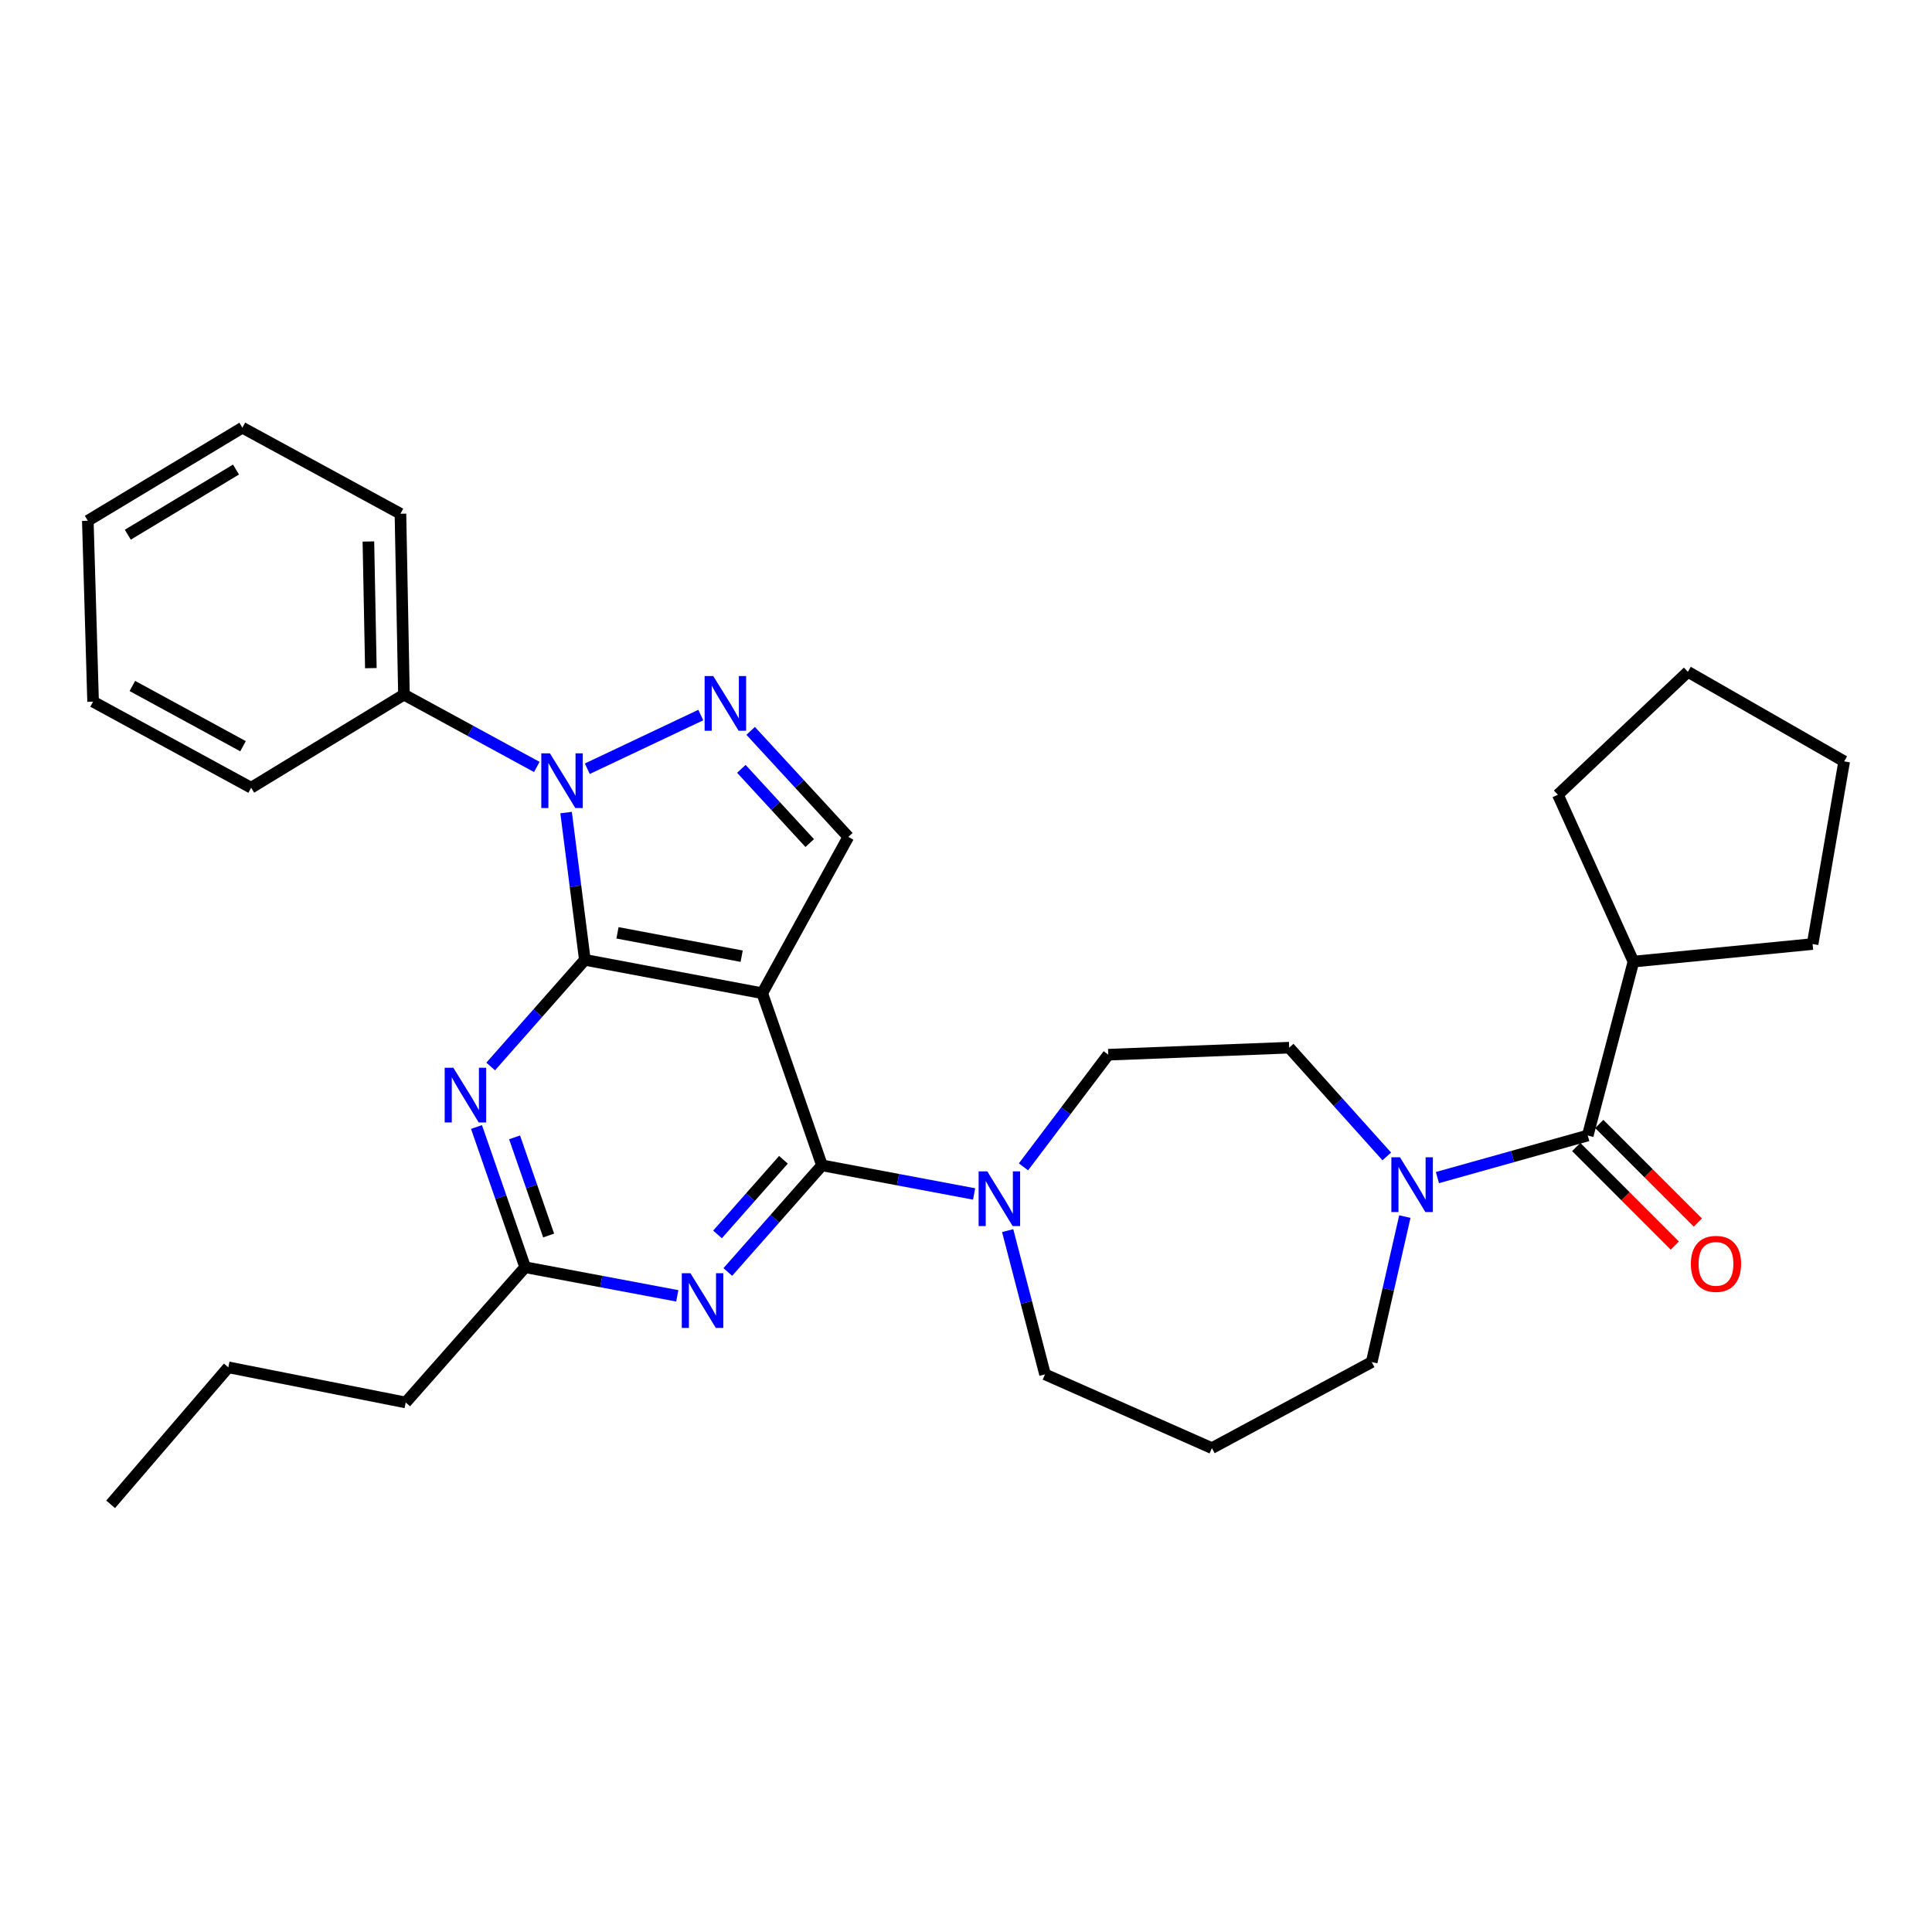 <?xml version='1.0' encoding='iso-8859-1'?>
<svg version='1.1' baseProfile='full'
              xmlns='http://www.w3.org/2000/svg'
                      xmlns:rdkit='http://www.rdkit.org/xml'
                      xmlns:xlink='http://www.w3.org/1999/xlink'
                  xml:space='preserve'
width='1000px' height='1000px' viewBox='0 0 1000 1000'>
<!-- END OF HEADER -->
<rect style='opacity:1.0;fill:#FFFFFF;stroke:none' width='1000' height='1000' x='0' y='0'> </rect>
<path class='bond-0' d='M 845.471,497.724 L 806.362,411.365' style='fill:none;fill-rule:evenodd;stroke:#000000;stroke-width:6px;stroke-linecap:butt;stroke-linejoin:miter;stroke-opacity:1' />
<path class='bond-1' d='M 845.471,497.724 L 938.199,488.637' style='fill:none;fill-rule:evenodd;stroke:#000000;stroke-width:6px;stroke-linecap:butt;stroke-linejoin:miter;stroke-opacity:1' />
<path class='bond-2' d='M 845.471,497.724 L 821.818,587.726' style='fill:none;fill-rule:evenodd;stroke:#000000;stroke-width:6px;stroke-linecap:butt;stroke-linejoin:miter;stroke-opacity:1' />
<path class='bond-3' d='M 717.785,598.564 L 692.53,570.42' style='fill:none;fill-rule:evenodd;stroke:#0000FF;stroke-width:6px;stroke-linecap:butt;stroke-linejoin:miter;stroke-opacity:1' />
<path class='bond-3' d='M 692.53,570.42 L 667.274,542.275' style='fill:none;fill-rule:evenodd;stroke:#000000;stroke-width:6px;stroke-linecap:butt;stroke-linejoin:miter;stroke-opacity:1' />
<path class='bond-4' d='M 744.008,609.518 L 782.913,598.622' style='fill:none;fill-rule:evenodd;stroke:#0000FF;stroke-width:6px;stroke-linecap:butt;stroke-linejoin:miter;stroke-opacity:1' />
<path class='bond-4' d='M 782.913,598.622 L 821.818,587.726' style='fill:none;fill-rule:evenodd;stroke:#000000;stroke-width:6px;stroke-linecap:butt;stroke-linejoin:miter;stroke-opacity:1' />
<path class='bond-5' d='M 727.147,629.701 L 718.573,667.349' style='fill:none;fill-rule:evenodd;stroke:#0000FF;stroke-width:6px;stroke-linecap:butt;stroke-linejoin:miter;stroke-opacity:1' />
<path class='bond-5' d='M 718.573,667.349 L 709.999,704.997' style='fill:none;fill-rule:evenodd;stroke:#000000;stroke-width:6px;stroke-linecap:butt;stroke-linejoin:miter;stroke-opacity:1' />
<path class='bond-6' d='M 815.857,593.687 L 841.368,619.198' style='fill:none;fill-rule:evenodd;stroke:#000000;stroke-width:6px;stroke-linecap:butt;stroke-linejoin:miter;stroke-opacity:1' />
<path class='bond-6' d='M 841.368,619.198 L 866.879,644.709' style='fill:none;fill-rule:evenodd;stroke:#FF0000;stroke-width:6px;stroke-linecap:butt;stroke-linejoin:miter;stroke-opacity:1' />
<path class='bond-6' d='M 827.78,581.765 L 853.291,607.276' style='fill:none;fill-rule:evenodd;stroke:#000000;stroke-width:6px;stroke-linecap:butt;stroke-linejoin:miter;stroke-opacity:1' />
<path class='bond-6' d='M 853.291,607.276 L 878.801,632.786' style='fill:none;fill-rule:evenodd;stroke:#FF0000;stroke-width:6px;stroke-linecap:butt;stroke-linejoin:miter;stroke-opacity:1' />
<path class='bond-7' d='M 806.362,411.365 L 873.639,347.723' style='fill:none;fill-rule:evenodd;stroke:#000000;stroke-width:6px;stroke-linecap:butt;stroke-linejoin:miter;stroke-opacity:1' />
<path class='bond-8' d='M 938.199,488.637 L 954.545,394.092' style='fill:none;fill-rule:evenodd;stroke:#000000;stroke-width:6px;stroke-linecap:butt;stroke-linejoin:miter;stroke-opacity:1' />
<path class='bond-9' d='M 293.011,420.584 L 297.866,458.699' style='fill:none;fill-rule:evenodd;stroke:#0000FF;stroke-width:6px;stroke-linecap:butt;stroke-linejoin:miter;stroke-opacity:1' />
<path class='bond-9' d='M 297.866,458.699 L 302.722,496.815' style='fill:none;fill-rule:evenodd;stroke:#000000;stroke-width:6px;stroke-linecap:butt;stroke-linejoin:miter;stroke-opacity:1' />
<path class='bond-10' d='M 303.988,397.899 L 362.734,370.104' style='fill:none;fill-rule:evenodd;stroke:#0000FF;stroke-width:6px;stroke-linecap:butt;stroke-linejoin:miter;stroke-opacity:1' />
<path class='bond-11' d='M 277.84,396.973 L 243.463,378.259' style='fill:none;fill-rule:evenodd;stroke:#0000FF;stroke-width:6px;stroke-linecap:butt;stroke-linejoin:miter;stroke-opacity:1' />
<path class='bond-11' d='M 243.463,378.259 L 209.085,359.545' style='fill:none;fill-rule:evenodd;stroke:#000000;stroke-width:6px;stroke-linecap:butt;stroke-linejoin:miter;stroke-opacity:1' />
<path class='bond-12' d='M 439.093,433.182 L 394.541,514.089' style='fill:none;fill-rule:evenodd;stroke:#000000;stroke-width:6px;stroke-linecap:butt;stroke-linejoin:miter;stroke-opacity:1' />
<path class='bond-13' d='M 439.093,433.182 L 413.816,405.74' style='fill:none;fill-rule:evenodd;stroke:#000000;stroke-width:6px;stroke-linecap:butt;stroke-linejoin:miter;stroke-opacity:1' />
<path class='bond-13' d='M 413.816,405.74 L 388.539,378.298' style='fill:none;fill-rule:evenodd;stroke:#0000FF;stroke-width:6px;stroke-linecap:butt;stroke-linejoin:miter;stroke-opacity:1' />
<path class='bond-13' d='M 419.108,436.373 L 401.414,417.163' style='fill:none;fill-rule:evenodd;stroke:#000000;stroke-width:6px;stroke-linecap:butt;stroke-linejoin:miter;stroke-opacity:1' />
<path class='bond-13' d='M 401.414,417.163 L 383.72,397.954' style='fill:none;fill-rule:evenodd;stroke:#0000FF;stroke-width:6px;stroke-linecap:butt;stroke-linejoin:miter;stroke-opacity:1' />
<path class='bond-14' d='M 209.085,359.545 L 207.268,265.908' style='fill:none;fill-rule:evenodd;stroke:#000000;stroke-width:6px;stroke-linecap:butt;stroke-linejoin:miter;stroke-opacity:1' />
<path class='bond-14' d='M 191.954,345.826 L 190.682,280.28' style='fill:none;fill-rule:evenodd;stroke:#000000;stroke-width:6px;stroke-linecap:butt;stroke-linejoin:miter;stroke-opacity:1' />
<path class='bond-15' d='M 209.085,359.545 L 129.996,407.731' style='fill:none;fill-rule:evenodd;stroke:#000000;stroke-width:6px;stroke-linecap:butt;stroke-linejoin:miter;stroke-opacity:1' />
<path class='bond-16' d='M 207.268,265.908 L 125.452,221.366' style='fill:none;fill-rule:evenodd;stroke:#000000;stroke-width:6px;stroke-linecap:butt;stroke-linejoin:miter;stroke-opacity:1' />
<path class='bond-17' d='M 125.452,221.366 L 45.455,269.542' style='fill:none;fill-rule:evenodd;stroke:#000000;stroke-width:6px;stroke-linecap:butt;stroke-linejoin:miter;stroke-opacity:1' />
<path class='bond-17' d='M 122.151,243.036 L 66.153,276.76' style='fill:none;fill-rule:evenodd;stroke:#000000;stroke-width:6px;stroke-linecap:butt;stroke-linejoin:miter;stroke-opacity:1' />
<path class='bond-18' d='M 45.455,269.542 L 48.181,363.179' style='fill:none;fill-rule:evenodd;stroke:#000000;stroke-width:6px;stroke-linecap:butt;stroke-linejoin:miter;stroke-opacity:1' />
<path class='bond-19' d='M 48.181,363.179 L 129.996,407.731' style='fill:none;fill-rule:evenodd;stroke:#000000;stroke-width:6px;stroke-linecap:butt;stroke-linejoin:miter;stroke-opacity:1' />
<path class='bond-19' d='M 68.516,355.054 L 125.787,386.24' style='fill:none;fill-rule:evenodd;stroke:#000000;stroke-width:6px;stroke-linecap:butt;stroke-linejoin:miter;stroke-opacity:1' />
<path class='bond-20' d='M 394.541,514.089 L 302.722,496.815' style='fill:none;fill-rule:evenodd;stroke:#000000;stroke-width:6px;stroke-linecap:butt;stroke-linejoin:miter;stroke-opacity:1' />
<path class='bond-20' d='M 383.886,494.927 L 319.612,482.835' style='fill:none;fill-rule:evenodd;stroke:#000000;stroke-width:6px;stroke-linecap:butt;stroke-linejoin:miter;stroke-opacity:1' />
<path class='bond-21' d='M 394.541,514.089 L 425.454,603.182' style='fill:none;fill-rule:evenodd;stroke:#000000;stroke-width:6px;stroke-linecap:butt;stroke-linejoin:miter;stroke-opacity:1' />
<path class='bond-22' d='M 302.722,496.815 L 278.351,524.413' style='fill:none;fill-rule:evenodd;stroke:#000000;stroke-width:6px;stroke-linecap:butt;stroke-linejoin:miter;stroke-opacity:1' />
<path class='bond-22' d='M 278.351,524.413 L 253.981,552.012' style='fill:none;fill-rule:evenodd;stroke:#0000FF;stroke-width:6px;stroke-linecap:butt;stroke-linejoin:miter;stroke-opacity:1' />
<path class='bond-23' d='M 246.637,583.336 L 259.228,619.624' style='fill:none;fill-rule:evenodd;stroke:#0000FF;stroke-width:6px;stroke-linecap:butt;stroke-linejoin:miter;stroke-opacity:1' />
<path class='bond-23' d='M 259.228,619.624 L 271.819,655.912' style='fill:none;fill-rule:evenodd;stroke:#000000;stroke-width:6px;stroke-linecap:butt;stroke-linejoin:miter;stroke-opacity:1' />
<path class='bond-23' d='M 266.344,588.695 L 275.158,614.096' style='fill:none;fill-rule:evenodd;stroke:#0000FF;stroke-width:6px;stroke-linecap:butt;stroke-linejoin:miter;stroke-opacity:1' />
<path class='bond-23' d='M 275.158,614.096 L 283.971,639.498' style='fill:none;fill-rule:evenodd;stroke:#000000;stroke-width:6px;stroke-linecap:butt;stroke-linejoin:miter;stroke-opacity:1' />
<path class='bond-24' d='M 271.819,655.912 L 311.191,663.318' style='fill:none;fill-rule:evenodd;stroke:#000000;stroke-width:6px;stroke-linecap:butt;stroke-linejoin:miter;stroke-opacity:1' />
<path class='bond-24' d='M 311.191,663.318 L 350.562,670.725' style='fill:none;fill-rule:evenodd;stroke:#0000FF;stroke-width:6px;stroke-linecap:butt;stroke-linejoin:miter;stroke-opacity:1' />
<path class='bond-25' d='M 271.819,655.912 L 209.994,725.914' style='fill:none;fill-rule:evenodd;stroke:#000000;stroke-width:6px;stroke-linecap:butt;stroke-linejoin:miter;stroke-opacity:1' />
<path class='bond-26' d='M 376.713,658.379 L 401.083,630.781' style='fill:none;fill-rule:evenodd;stroke:#0000FF;stroke-width:6px;stroke-linecap:butt;stroke-linejoin:miter;stroke-opacity:1' />
<path class='bond-26' d='M 401.083,630.781 L 425.454,603.182' style='fill:none;fill-rule:evenodd;stroke:#000000;stroke-width:6px;stroke-linecap:butt;stroke-linejoin:miter;stroke-opacity:1' />
<path class='bond-26' d='M 371.385,638.938 L 388.444,619.62' style='fill:none;fill-rule:evenodd;stroke:#0000FF;stroke-width:6px;stroke-linecap:butt;stroke-linejoin:miter;stroke-opacity:1' />
<path class='bond-26' d='M 388.444,619.62 L 405.504,600.301' style='fill:none;fill-rule:evenodd;stroke:#000000;stroke-width:6px;stroke-linecap:butt;stroke-linejoin:miter;stroke-opacity:1' />
<path class='bond-27' d='M 425.454,603.182 L 464.826,610.589' style='fill:none;fill-rule:evenodd;stroke:#000000;stroke-width:6px;stroke-linecap:butt;stroke-linejoin:miter;stroke-opacity:1' />
<path class='bond-27' d='M 464.826,610.589 L 504.198,617.996' style='fill:none;fill-rule:evenodd;stroke:#0000FF;stroke-width:6px;stroke-linecap:butt;stroke-linejoin:miter;stroke-opacity:1' />
<path class='bond-28' d='M 529.746,603.959 L 551.692,574.935' style='fill:none;fill-rule:evenodd;stroke:#0000FF;stroke-width:6px;stroke-linecap:butt;stroke-linejoin:miter;stroke-opacity:1' />
<path class='bond-28' d='M 551.692,574.935 L 573.637,545.91' style='fill:none;fill-rule:evenodd;stroke:#000000;stroke-width:6px;stroke-linecap:butt;stroke-linejoin:miter;stroke-opacity:1' />
<path class='bond-29' d='M 521.565,636.964 L 531.236,674.165' style='fill:none;fill-rule:evenodd;stroke:#0000FF;stroke-width:6px;stroke-linecap:butt;stroke-linejoin:miter;stroke-opacity:1' />
<path class='bond-29' d='M 531.236,674.165 L 540.908,711.367' style='fill:none;fill-rule:evenodd;stroke:#000000;stroke-width:6px;stroke-linecap:butt;stroke-linejoin:miter;stroke-opacity:1' />
<path class='bond-30' d='M 209.994,725.914 L 118.183,707.732' style='fill:none;fill-rule:evenodd;stroke:#000000;stroke-width:6px;stroke-linecap:butt;stroke-linejoin:miter;stroke-opacity:1' />
<path class='bond-31' d='M 118.183,707.732 L 57.267,778.634' style='fill:none;fill-rule:evenodd;stroke:#000000;stroke-width:6px;stroke-linecap:butt;stroke-linejoin:miter;stroke-opacity:1' />
<path class='bond-32' d='M 573.637,545.91 L 667.274,542.275' style='fill:none;fill-rule:evenodd;stroke:#000000;stroke-width:6px;stroke-linecap:butt;stroke-linejoin:miter;stroke-opacity:1' />
<path class='bond-33' d='M 540.908,711.367 L 627.275,749.548' style='fill:none;fill-rule:evenodd;stroke:#000000;stroke-width:6px;stroke-linecap:butt;stroke-linejoin:miter;stroke-opacity:1' />
<path class='bond-34' d='M 627.275,749.548 L 709.999,704.997' style='fill:none;fill-rule:evenodd;stroke:#000000;stroke-width:6px;stroke-linecap:butt;stroke-linejoin:miter;stroke-opacity:1' />
<path class='bond-35' d='M 873.639,347.723 L 954.545,394.092' style='fill:none;fill-rule:evenodd;stroke:#000000;stroke-width:6px;stroke-linecap:butt;stroke-linejoin:miter;stroke-opacity:1' />
<path  class='atom-1' d='M 724.647 599.027
L 733.927 614.027
Q 734.847 615.507, 736.327 618.187
Q 737.807 620.867, 737.887 621.027
L 737.887 599.027
L 741.647 599.027
L 741.647 627.347
L 737.767 627.347
L 727.807 610.947
Q 726.647 609.027, 725.407 606.827
Q 724.207 604.627, 723.847 603.947
L 723.847 627.347
L 720.167 627.347
L 720.167 599.027
L 724.647 599.027
' fill='#0000FF'/>
<path  class='atom-3' d='M 875.187 654.174
Q 875.187 647.374, 878.547 643.574
Q 881.907 639.774, 888.187 639.774
Q 894.467 639.774, 897.827 643.574
Q 901.187 647.374, 901.187 654.174
Q 901.187 661.054, 897.787 664.974
Q 894.387 668.854, 888.187 668.854
Q 881.947 668.854, 878.547 664.974
Q 875.187 661.094, 875.187 654.174
M 888.187 665.654
Q 892.507 665.654, 894.827 662.774
Q 897.187 659.854, 897.187 654.174
Q 897.187 648.614, 894.827 645.814
Q 892.507 642.974, 888.187 642.974
Q 883.867 642.974, 881.507 645.774
Q 879.187 648.574, 879.187 654.174
Q 879.187 659.894, 881.507 662.774
Q 883.867 665.654, 888.187 665.654
' fill='#FF0000'/>
<path  class='atom-6' d='M 284.649 389.927
L 293.929 404.927
Q 294.849 406.407, 296.329 409.087
Q 297.809 411.767, 297.889 411.927
L 297.889 389.927
L 301.649 389.927
L 301.649 418.247
L 297.769 418.247
L 287.809 401.847
Q 286.649 399.927, 285.409 397.727
Q 284.209 395.527, 283.849 394.847
L 283.849 418.247
L 280.169 418.247
L 280.169 389.927
L 284.649 389.927
' fill='#0000FF'/>
<path  class='atom-8' d='M 369.191 349.928
L 378.471 364.928
Q 379.391 366.408, 380.871 369.088
Q 382.351 371.768, 382.431 371.928
L 382.431 349.928
L 386.191 349.928
L 386.191 378.248
L 382.311 378.248
L 372.351 361.848
Q 371.191 359.928, 369.951 357.728
Q 368.751 355.528, 368.391 354.848
L 368.391 378.248
L 364.711 378.248
L 364.711 349.928
L 369.191 349.928
' fill='#0000FF'/>
<path  class='atom-17' d='M 234.646 552.658
L 243.926 567.658
Q 244.846 569.138, 246.326 571.818
Q 247.806 574.498, 247.886 574.658
L 247.886 552.658
L 251.646 552.658
L 251.646 580.978
L 247.766 580.978
L 237.806 564.578
Q 236.646 562.658, 235.406 560.458
Q 234.206 558.258, 233.846 557.578
L 233.846 580.978
L 230.166 580.978
L 230.166 552.658
L 234.646 552.658
' fill='#0000FF'/>
<path  class='atom-19' d='M 357.378 659.025
L 366.658 674.025
Q 367.578 675.505, 369.058 678.185
Q 370.538 680.865, 370.618 681.025
L 370.618 659.025
L 374.378 659.025
L 374.378 687.345
L 370.498 687.345
L 360.538 670.945
Q 359.378 669.025, 358.138 666.825
Q 356.938 664.625, 356.578 663.945
L 356.578 687.345
L 352.898 687.345
L 352.898 659.025
L 357.378 659.025
' fill='#0000FF'/>
<path  class='atom-21' d='M 511.014 606.296
L 520.294 621.296
Q 521.214 622.776, 522.694 625.456
Q 524.174 628.136, 524.254 628.296
L 524.254 606.296
L 528.014 606.296
L 528.014 634.616
L 524.134 634.616
L 514.174 618.216
Q 513.014 616.296, 511.774 614.096
Q 510.574 611.896, 510.214 611.216
L 510.214 634.616
L 506.534 634.616
L 506.534 606.296
L 511.014 606.296
' fill='#0000FF'/>
</svg>
